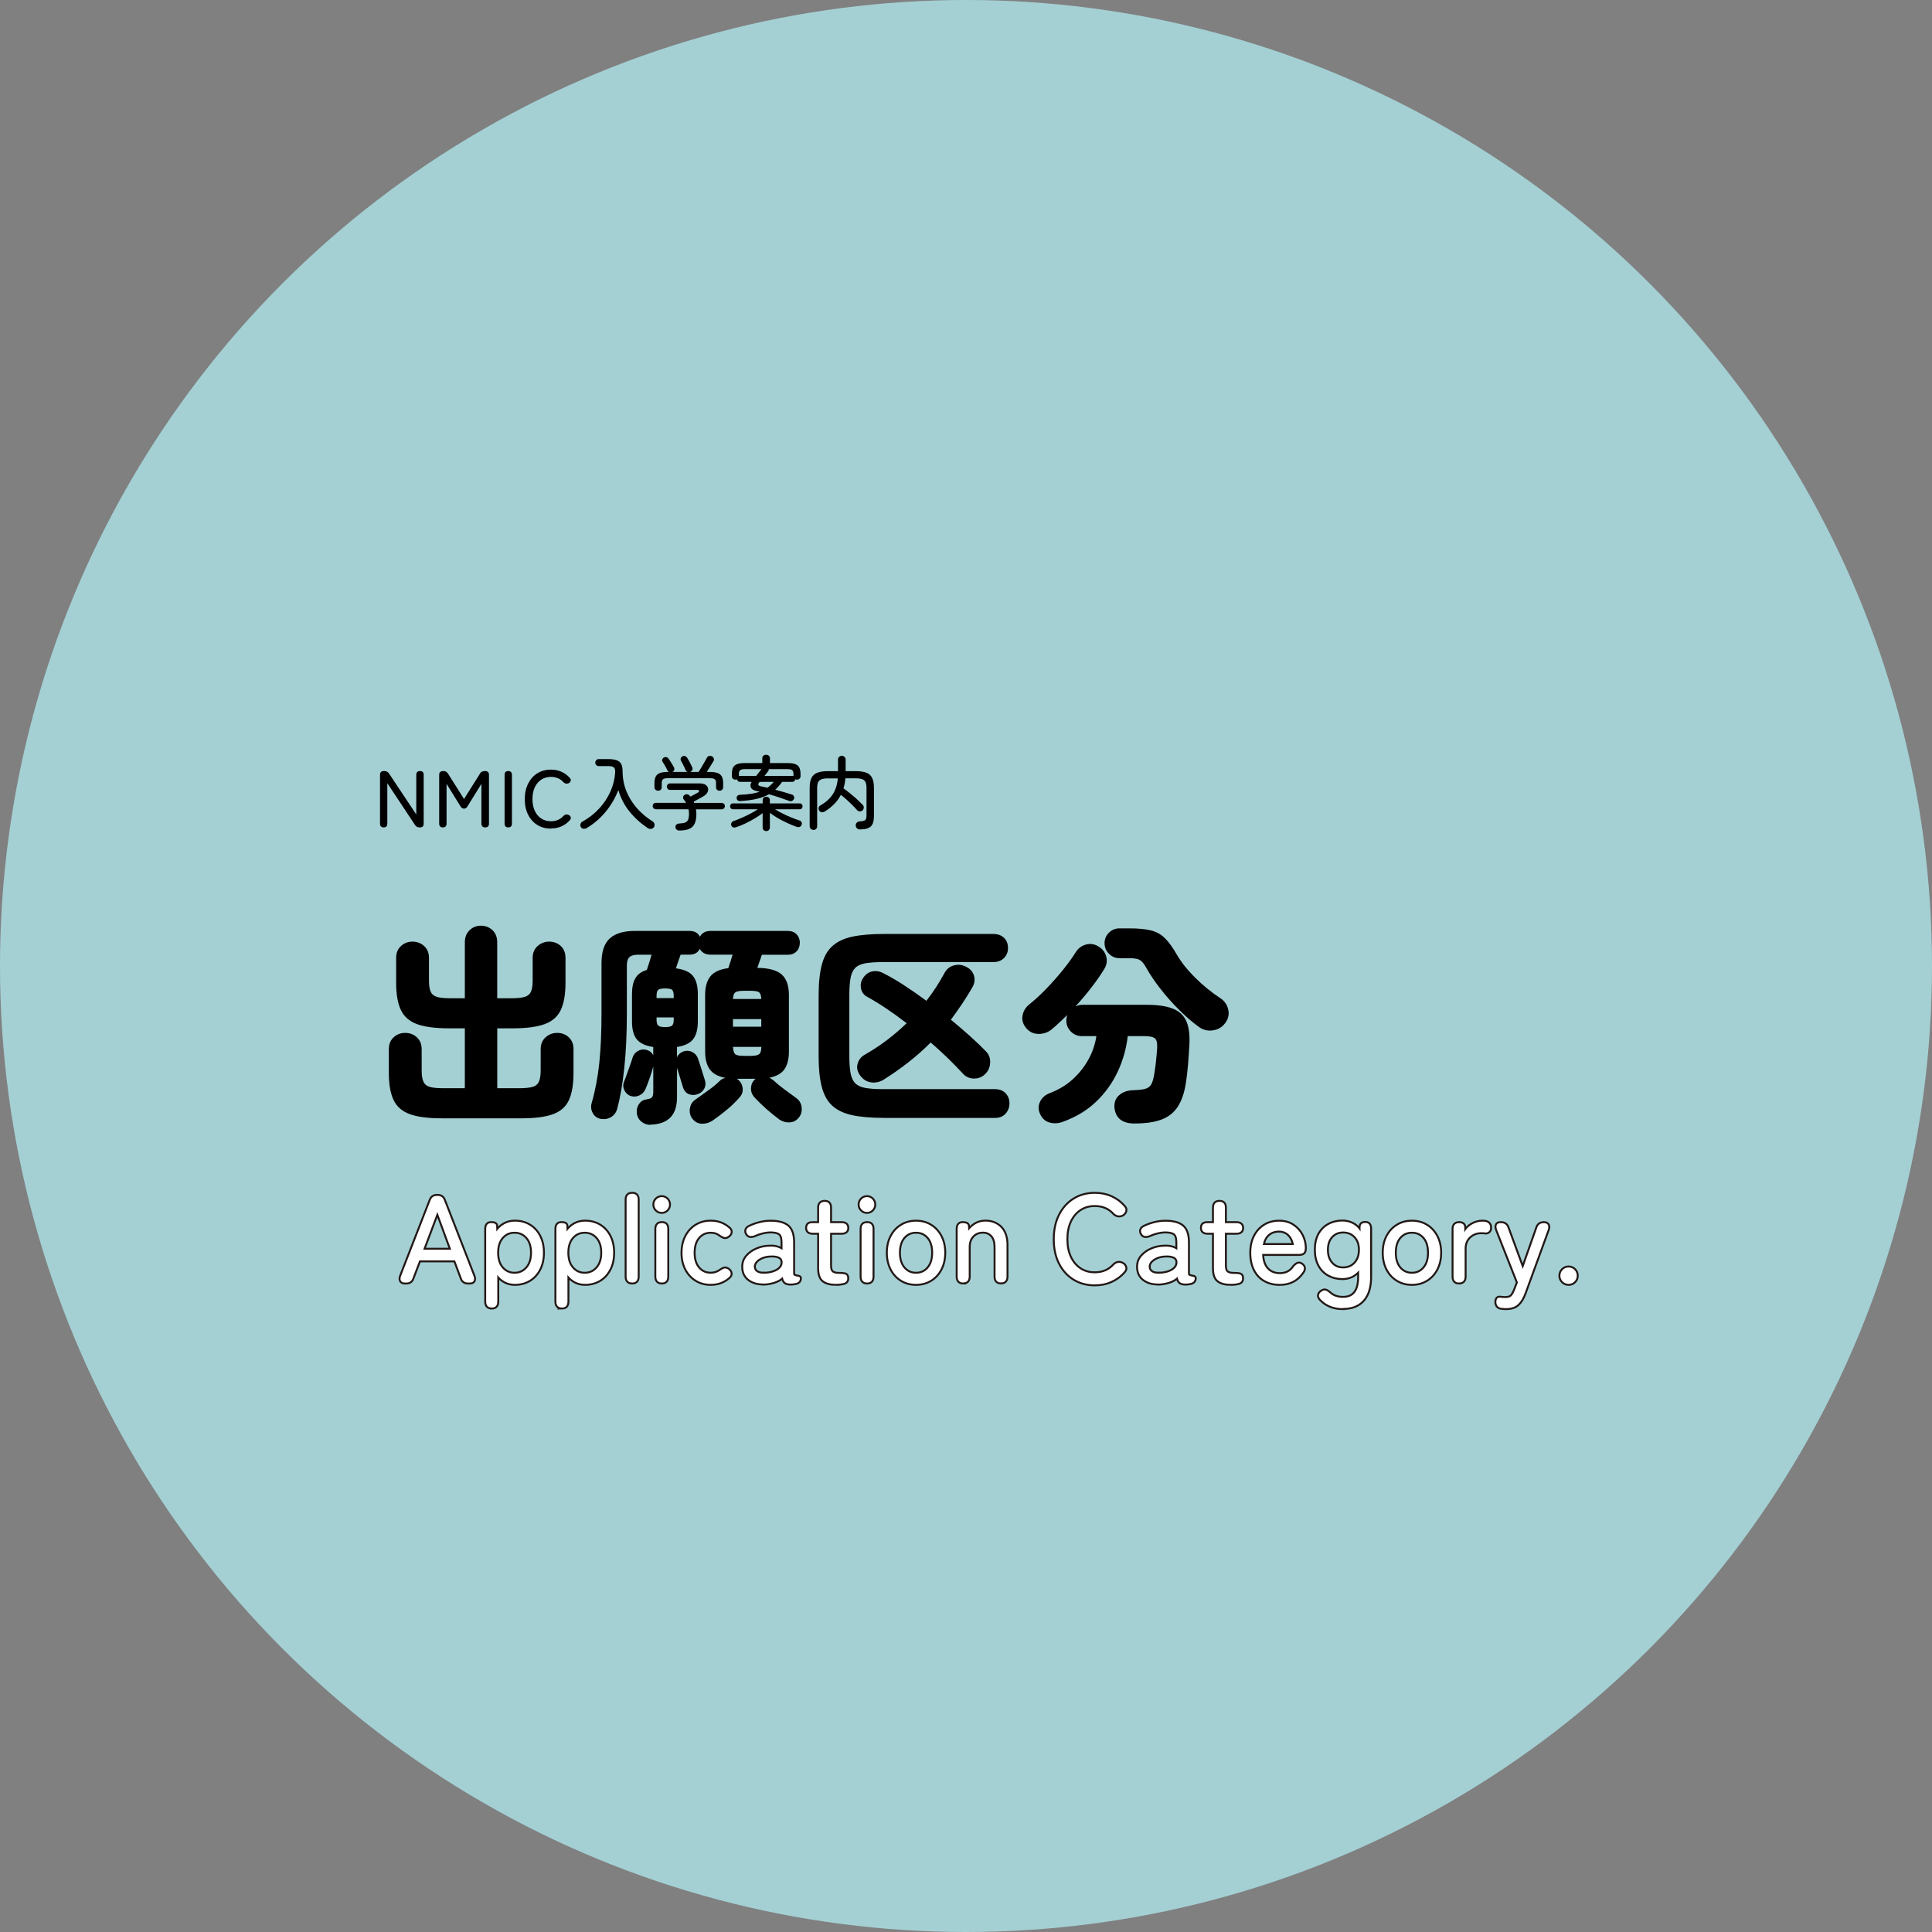 <?xml version="1.0" encoding="UTF-8"?>
<svg id="_レイヤー_2" data-name="レイヤー 2" xmlns="http://www.w3.org/2000/svg" viewBox="0 0 500 500">
  <rect x="0" y="0" width="500" height="500" fill="#808080" stroke="none"/>
  <defs>
    <style>
      .cls-1, .cls-2, .cls-3 {
        stroke-width: 0px;
      }

      .cls-4 {
        fill: none;
        stroke: #231815;
      }

      .cls-2 {
        fill: #a4d0d4;
      }

      .cls-3 {
        fill: #fff;
      }
    </style>
  </defs>
  <g id="char">
    <circle class="cls-2" cx="250" cy="250" r="250"/>
    <g>
      <g>
        <path class="cls-1" d="M114.3,289.42c-3.52,0-6.27-.36-8.25-1.08-1.98-.72-3.38-1.94-4.2-3.67-.81-1.72-1.22-4.06-1.22-7.03v-6.11c0-1.3.42-2.32,1.25-3.08.83-.76,1.82-1.14,2.97-1.14s2.2.38,3.03,1.14c.83.76,1.25,1.79,1.25,3.08v5.5c0,1.3.16,2.28.47,2.94s.87,1.11,1.67,1.33c.8.22,1.93.33,3.42.33h5.61v-15.5h-4.11c-3.52,0-6.27-.36-8.25-1.08-1.98-.72-3.38-1.94-4.2-3.67-.81-1.72-1.22-4.06-1.22-7.03v-6.44c0-1.3.42-2.32,1.25-3.08.83-.76,1.82-1.14,2.97-1.14s2.2.38,3.03,1.14c.83.76,1.25,1.79,1.25,3.08v5.83c0,1.33.16,2.33.47,2.97.31.65.87,1.08,1.67,1.31.8.22,1.93.33,3.42.33h3.72v-14.5c0-1.3.41-2.33,1.22-3.11.81-.78,1.8-1.17,2.94-1.17s2.19.39,3,1.17c.81.78,1.22,1.82,1.22,3.11v14.5h3.61c1.48,0,2.62-.11,3.42-.33.8-.22,1.35-.66,1.67-1.31.31-.65.47-1.64.47-2.97v-5.83c0-1.3.43-2.32,1.28-3.08.85-.76,1.85-1.14,3-1.14s2.19.38,3,1.14c.81.76,1.22,1.79,1.22,3.08v6.44c0,2.96-.41,5.31-1.22,7.03-.81,1.72-2.21,2.94-4.19,3.67-1.98.72-4.73,1.08-8.25,1.08h-4v15.5h5.67c1.48,0,2.62-.11,3.42-.33.8-.22,1.35-.67,1.67-1.33.31-.67.47-1.65.47-2.94v-5.5c0-1.3.42-2.32,1.28-3.08.85-.76,1.85-1.14,3-1.14s2.18.38,3,1.14c.81.76,1.22,1.79,1.22,3.08v6.11c0,2.96-.39,5.31-1.17,7.03-.78,1.72-2.15,2.94-4.11,3.67-1.96.72-4.7,1.08-8.22,1.08h-20.61Z"/>
        <path class="cls-1" d="M168.42,291.09c-.93.04-1.74-.24-2.45-.83s-1.09-1.35-1.17-2.28c-.08-.85.12-1.61.58-2.28.46-.67,1.08-1.06,1.86-1.17.78-.11,1.28-.3,1.5-.56.22-.26.33-.74.33-1.44v-6.5c-.26.93-.58,1.95-.97,3.08-.39,1.13-.75,2.07-1.08,2.81-.33.74-.88,1.28-1.64,1.61-.76.33-1.53.35-2.31.06-.7-.3-1.21-.81-1.53-1.53-.32-.72-.33-1.43-.03-2.14.22-.52.46-1.16.72-1.92.26-.76.53-1.52.81-2.28.28-.76.49-1.4.64-1.92.22-.78.68-1.37,1.36-1.78.68-.41,1.42-.52,2.19-.33.89.22,1.5.7,1.83,1.44v-2.17c-2-.3-3.42-.95-4.25-1.97-.83-1.02-1.25-2.55-1.25-4.58v-7.17c0-1.74.3-3.11.89-4.11.59-1,1.57-1.7,2.95-2.11.18-.56.4-1.21.64-1.97.24-.76.43-1.42.58-1.97h-3.5c-1,0-1.73.2-2.19.61-.46.41-.7,1.11-.7,2.11v12.44c0,5.3-.22,10.03-.67,14.2-.44,4.17-1.06,7.68-1.83,10.53-.26.93-.78,1.63-1.55,2.11-.78.48-1.67.65-2.67.5-.96-.19-1.67-.69-2.11-1.53-.45-.83-.54-1.69-.28-2.58.92-3.18,1.58-6.63,1.97-10.33.39-3.7.58-8,.58-12.89v-13c0-2.96.71-5.09,2.14-6.39,1.43-1.3,3.6-1.94,6.53-1.94h14.11c1.3,0,2.19.5,2.67,1.5.56-1,1.48-1.5,2.78-1.5h19.94c1,0,1.78.3,2.33.89.55.59.83,1.32.83,2.17s-.28,1.63-.83,2.22c-.56.59-1.33.89-2.33.89h-6.67c-.15.48-.33,1.03-.56,1.64s-.43,1.19-.61,1.75c2.96.04,5.06.61,6.31,1.72,1.24,1.11,1.86,2.89,1.86,5.33v14.61c0,1.93-.38,3.44-1.14,4.56-.76,1.11-2.07,1.85-3.92,2.22.33.15.68.37,1.06.67.74.7,1.65,1.45,2.72,2.25,1.07.8,2.15,1.58,3.22,2.36.74.52,1.18,1.27,1.33,2.25.15.98-.04,1.84-.55,2.58-.67.92-1.52,1.41-2.56,1.44-1.04.04-1.98-.26-2.83-.89-1.08-.82-2.14-1.69-3.19-2.61s-2.1-1.94-3.14-3.06c-.59-.7-.86-1.5-.81-2.39s.4-1.63,1.03-2.22c.04-.04.06-.06.08-.06.02,0,.05-.02.08-.05h-4.89c.07.04.16.08.25.14.09.06.18.12.25.19.63.59.98,1.32,1.05,2.19.07.87-.2,1.64-.83,2.31-1,1.15-2.09,2.21-3.28,3.19-1.19.98-2.39,1.9-3.61,2.75-.85.59-1.8.88-2.83.86-1.04-.02-1.89-.49-2.56-1.42-.52-.74-.7-1.58-.56-2.53.15-.94.57-1.68,1.28-2.19,1.07-.78,2.21-1.59,3.42-2.45,1.2-.85,2.21-1.68,3.03-2.5.41-.41.91-.67,1.5-.78-1.89-.33-3.24-1.06-4.06-2.17-.81-1.11-1.22-2.67-1.22-4.67v-14.61c0-2.11.46-3.73,1.39-4.86.92-1.13,2.46-1.82,4.61-2.08.18-.52.38-1.11.58-1.78.2-.67.38-1.24.53-1.72h-5.72c-1.3,0-2.22-.5-2.78-1.5-.48,1-1.37,1.5-2.67,1.5h-2.28c-.19.52-.39,1.09-.61,1.72-.22.63-.43,1.24-.61,1.83,2.07.26,3.54.91,4.39,1.94s1.28,2.59,1.28,4.67v7.17c0,2-.41,3.52-1.22,4.56-.82,1.04-2.21,1.7-4.17,2v2.67c.33-.74.93-1.26,1.78-1.56.78-.22,1.52-.15,2.22.22.7.37,1.19.94,1.45,1.72.15.41.32.94.53,1.61.2.67.42,1.33.64,2,.22.67.39,1.2.5,1.61.33.89.33,1.69,0,2.39-.33.7-.87,1.2-1.61,1.5-.81.33-1.6.36-2.36.08-.76-.28-1.29-.86-1.58-1.75-.19-.59-.44-1.41-.75-2.44-.32-1.04-.58-1.93-.81-2.67v7.56c0,2.37-.57,4.14-1.72,5.31-1.15,1.17-2.85,1.79-5.11,1.86ZM169.92,258.31h4.44v-.56c0-.85-.16-1.39-.47-1.61-.32-.22-.9-.33-1.75-.33s-1.44.11-1.75.33c-.32.22-.47.76-.47,1.61v.56ZM172.14,265.81c.85,0,1.43-.12,1.75-.36.31-.24.47-.77.47-1.58v-.56h-4.44v.56c0,.82.16,1.34.47,1.58.31.24.9.36,1.75.36ZM189.69,258.53h7.33c-.04-.89-.23-1.46-.58-1.72-.35-.26-1.07-.39-2.14-.39h-1.83c-1.04,0-1.75.13-2.14.39-.39.26-.6.83-.64,1.72ZM189.69,265.7h7.33v-1.95h-7.33v1.95ZM192.47,273.26h1.83c1.07,0,1.79-.15,2.17-.44.37-.3.56-.92.56-1.89h-7.33c.04.96.23,1.59.58,1.89.35.3,1.08.44,2.19.44Z"/>
        <path class="cls-1" d="M228.75,289.31c-3.26,0-5.97-.23-8.14-.69-2.17-.46-3.89-1.27-5.17-2.42-1.28-1.15-2.2-2.77-2.75-4.86-.56-2.09-.83-4.75-.83-7.97v-15.72c0-3.26.28-5.93.83-8,.55-2.07,1.47-3.69,2.75-4.83,1.28-1.15,3-1.95,5.17-2.42,2.17-.46,4.88-.69,8.14-.69h28.28c1.18,0,2.12.33,2.81,1,.69.67,1.03,1.54,1.03,2.61s-.34,1.91-1.03,2.61c-.69.7-1.62,1.06-2.81,1.06h-28.56c-1.85,0-3.35.1-4.5.31-1.15.2-2.02.59-2.61,1.17s-1,1.43-1.22,2.55c-.22,1.13-.33,2.62-.33,4.47v15.83c0,1.85.11,3.34.33,4.47s.63,1.99,1.22,2.58c.59.59,1.46.99,2.61,1.19,1.15.2,2.65.31,4.5.31h29c1.19,0,2.11.35,2.78,1.06.67.7,1,1.58,1,2.61s-.33,1.92-1,2.67c-.67.74-1.59,1.11-2.78,1.11h-28.72ZM228.69,279.42c-1.04.63-2.13.86-3.28.69-1.15-.17-2.09-.77-2.83-1.81-.7-.96-.92-1.95-.64-2.97s.86-1.79,1.75-2.31c2.07-1.18,4.02-2.46,5.83-3.83,1.81-1.37,3.52-2.83,5.11-4.39-1.78-1.37-3.54-2.64-5.28-3.81-1.74-1.17-3.39-2.17-4.94-3.03-.85-.44-1.38-1.16-1.58-2.14-.2-.98-.03-1.88.53-2.69.59-.93,1.37-1.5,2.33-1.72.96-.22,1.93-.07,2.89.44,1.63.82,3.4,1.84,5.31,3.08,1.91,1.24,3.86,2.6,5.86,4.08,1.78-2.3,3.33-4.68,4.67-7.17.52-1,1.3-1.66,2.36-1.97s2.08-.23,3.08.25c1.15.52,1.88,1.31,2.2,2.36.31,1.06.16,2.1-.47,3.14-.85,1.48-1.74,2.91-2.67,4.28-.93,1.37-1.87,2.7-2.83,4,1.67,1.37,3.28,2.75,4.83,4.14,1.55,1.39,2.96,2.73,4.22,4.03.81.81,1.18,1.82,1.11,3.03-.07,1.2-.54,2.19-1.39,2.97-.81.74-1.78,1.09-2.89,1.06s-2.04-.46-2.78-1.28c-1.15-1.26-2.43-2.57-3.83-3.94-1.41-1.37-2.91-2.74-4.5-4.11-1.81,1.82-3.72,3.51-5.72,5.08s-4.15,3.08-6.44,4.53Z"/>
        <path class="cls-1" d="M293.75,290.76c-3.26.04-5.04-1.33-5.33-4.11-.11-1.33.29-2.41,1.22-3.22.92-.81,2.11-1.24,3.56-1.28,1.33-.04,2.36-.15,3.08-.33.72-.18,1.25-.54,1.58-1.06.33-.52.59-1.3.78-2.33.18-1,.34-2.07.47-3.22.13-1.15.25-2.46.36-3.95.07-1.26-.11-2.09-.55-2.5-.45-.41-1.37-.61-2.78-.61h-4.28c-.37,3.22-1.24,6.3-2.61,9.22-1.37,2.93-3.24,5.52-5.61,7.78s-5.28,4-8.72,5.22c-1.15.41-2.28.44-3.39.11-1.11-.33-1.93-1.13-2.45-2.39-.41-1.04-.37-2.05.11-3.03.48-.98,1.3-1.69,2.44-2.14,2.33-.89,4.34-2.1,6.03-3.64,1.68-1.54,3.04-3.27,4.08-5.19,1.04-1.93,1.7-3.91,2-5.94h-3.72c-1.15,0-2.11-.4-2.89-1.19s-1.17-1.75-1.17-2.86c0-.48.09-.96.28-1.44-.74.7-1.45,1.38-2.14,2.03-.69.65-1.34,1.23-1.97,1.75-1,.78-2.14,1.16-3.42,1.14-1.28-.02-2.34-.55-3.19-1.58-.78-.96-1.08-2.01-.89-3.14.18-1.13.74-2.08,1.67-2.86,1.48-1.18,2.98-2.56,4.5-4.14,1.52-1.57,2.95-3.19,4.3-4.86s2.47-3.22,3.36-4.67c.63-.96,1.5-1.59,2.61-1.89,1.11-.3,2.19-.13,3.22.5,1.04.63,1.7,1.5,2,2.61.3,1.11.13,2.19-.5,3.22-.93,1.52-2.05,3.13-3.36,4.83-1.31,1.7-2.68,3.31-4.08,4.83.26-.11.53-.2.81-.28.28-.07.56-.11.86-.11h16.67c2.85,0,5.11.32,6.78.97,1.67.65,2.84,1.72,3.53,3.22.68,1.5.95,3.57.81,6.19-.11,1.93-.23,3.67-.36,5.22-.13,1.56-.31,3.07-.53,4.56-.41,2.63-1.12,4.71-2.14,6.25-1.02,1.54-2.43,2.64-4.22,3.3-1.8.67-4.07,1-6.81,1ZM310.42,265.87c-1.67-1.18-3.39-2.66-5.17-4.42s-3.42-3.6-4.92-5.53c-1.5-1.92-2.71-3.72-3.64-5.39-.59-1.07-1.16-1.77-1.69-2.08-.54-.31-1.45-.47-2.75-.47h-2.5c-1.08,0-1.99-.38-2.75-1.14-.76-.76-1.14-1.68-1.14-2.75s.38-1.98,1.14-2.72c.76-.74,1.67-1.11,2.75-1.11h2.5c2.33,0,4.2.18,5.61.53,1.41.35,2.6,1.01,3.58,1.97.98.96,2.01,2.37,3.08,4.22,1.18,2.04,2.79,4.07,4.83,6.08,2.04,2.02,4.19,3.77,6.45,5.25,1.07.7,1.76,1.67,2.05,2.89.3,1.22.07,2.37-.67,3.44-.78,1.11-1.83,1.78-3.17,2-1.33.22-2.54-.04-3.61-.78Z"/>
      </g>
      <g>
        <path class="cls-1" d="M99.29,214.13c-.62,0-.94-.33-.94-1v-12.58c0-.67.31-1,.94-1h.21c.5,0,.9.22,1.19.65l7.04,10.58v-10.23c0-.67.33-1,.98-1s.94.33.94,1v12.58c0,.67-.31,1-.92,1h-.15c-.54,0-.94-.21-1.19-.65l-7.15-10.79v10.44c0,.67-.32,1-.96,1Z"/>
        <path class="cls-1" d="M114.62,214.13c-.64,0-.96-.33-.96-1v-12.58c0-.38.09-.64.28-.78s.47-.22.84-.22c.51,0,.9.22,1.17.67l4.14,6.56,4.11-6.54c.15-.28.34-.46.55-.55.22-.09.48-.14.8-.14.67,0,1,.33,1,1v12.58c0,.67-.33,1-.98,1s-.98-.33-.98-1v-10.27l-3.56,5.75c-.24.44-.55.67-.94.67s-.69-.22-.96-.67l-3.56-5.75v10.27c0,.67-.32,1-.96,1Z"/>
        <path class="cls-1" d="M131.53,214.13c-.62,0-.94-.33-.94-1v-12.58c0-.67.31-1,.94-1s.96.33.96,1v12.58c0,.67-.32,1-.96,1Z"/>
        <path class="cls-1" d="M142.56,214.44c-1.32,0-2.49-.31-3.5-.94s-1.81-1.51-2.38-2.65c-.58-1.14-.87-2.48-.87-4.02s.29-2.89.87-4.03c.58-1.15,1.37-2.04,2.38-2.67s2.18-.95,3.5-.95c1.01,0,1.94.19,2.77.56.83.38,1.55.91,2.15,1.6.22.24.29.48.22.72-.08.24-.23.44-.45.59l-.08.04c-.15.1-.36.13-.61.11-.26-.02-.5-.14-.72-.34-.82-.93-1.91-1.4-3.27-1.4-.94,0-1.77.24-2.49.71-.72.47-1.27,1.14-1.68,1.99-.4.85-.6,1.87-.6,3.05s.2,2.18.6,3.03c.4.85.96,1.52,1.68,1.99.71.47,1.54.71,2.49.71,1.33,0,2.42-.46,3.27-1.4.22-.21.45-.33.68-.35.23-.03.45.01.66.12l.04.02c.24.12.4.31.48.56.08.25.02.49-.19.73-.6.7-1.32,1.23-2.16,1.62s-1.77.57-2.78.57Z"/>
        <path class="cls-1" d="M151.82,214.32c-.26.14-.54.19-.83.16-.29-.03-.51-.18-.67-.45-.14-.24-.17-.49-.08-.77.08-.28.24-.49.48-.62,1.68-.93,3.13-2.07,4.36-3.41,1.23-1.34,2.2-2.81,2.91-4.41.71-1.6,1.11-3.24,1.21-4.92.04-.57-.06-.98-.29-1.24-.24-.26-.72-.39-1.44-.39h-2.52c-.25,0-.46-.09-.63-.26-.17-.17-.26-.39-.26-.64s.09-.47.26-.65c.17-.18.38-.27.63-.27h2.52c1.32,0,2.26.23,2.82.68.56.45.84,1.28.84,2.49,0,1.79.32,3.49.96,5.09.64,1.6,1.54,3.07,2.71,4.41,1.17,1.33,2.54,2.49,4.12,3.48.25.15.4.38.46.68.06.3,0,.57-.17.82-.18.25-.42.39-.73.42-.31.03-.59-.04-.85-.21-1.85-1.25-3.42-2.68-4.73-4.3-1.31-1.62-2.26-3.47-2.88-5.55-.79,2.07-1.89,3.95-3.3,5.65s-3.04,3.1-4.91,4.21Z"/>
        <path class="cls-1" d="M175.81,214.94c-.31,0-.54-.08-.72-.25-.17-.17-.28-.38-.3-.65-.01-.26.08-.48.28-.65.2-.17.46-.26.78-.27.64-.03,1.14-.11,1.49-.25.35-.14.6-.39.75-.76.15-.37.22-.89.22-1.57,0-.39-.04-.76-.12-1.1h-8.44c-.25,0-.45-.08-.6-.25-.15-.17-.23-.36-.23-.58,0-.24.07-.43.22-.59.15-.16.33-.24.55-.24h7.88c-.1-.15-.2-.3-.29-.44s-.2-.28-.31-.42c-.15-.18-.21-.39-.18-.61.03-.23.14-.41.32-.55.18-.15.4-.22.65-.21s.44.09.58.23c.07.06.13.11.18.18s.1.13.16.2c.31-.15.64-.33,1.01-.53s.66-.37.89-.49c.26-.14.38-.29.35-.46s-.2-.25-.52-.25h-7.02c-.24,0-.43-.08-.58-.25s-.23-.36-.23-.58c0-.24.08-.44.23-.6s.35-.25.58-.25h7.75c.61,0,1.09.12,1.44.35.35.24.57.53.66.9.09.36.03.73-.17,1.1-.2.38-.55.71-1.05,1-.45.25-.86.48-1.25.7-.39.22-.81.44-1.25.68l.12.31h7.06c.28,0,.5.08.66.24.16.16.24.36.24.59,0,.22-.08.42-.23.58-.15.17-.35.25-.6.25h-6.65c.03.2.05.39.07.59.02.2.03.4.03.59,0,1.07-.15,1.92-.45,2.55s-.77,1.08-1.42,1.35c-.65.27-1.49.41-2.53.41ZM170.31,204.63c-.26,0-.49-.08-.67-.25-.18-.17-.27-.39-.27-.67v-1.12c0-1,.26-1.72.77-2.16.51-.44,1.4-.66,2.65-.66h.29c-.17-.11-.28-.24-.35-.4-.07-.17-.18-.39-.34-.68-.16-.28-.32-.57-.49-.85s-.31-.5-.42-.66c-.12-.19-.16-.4-.09-.62s.19-.39.39-.5c.22-.12.45-.16.69-.1.24.06.42.19.56.4.14.18.29.41.47.69.17.28.34.55.51.82.17.27.3.5.4.7.11.22.14.44.08.67-.05.22-.2.4-.44.54h3.92c-.26-.08-.44-.25-.54-.5-.07-.18-.18-.43-.34-.75s-.32-.64-.47-.95-.28-.54-.38-.7c-.11-.19-.13-.41-.06-.64.07-.23.21-.39.42-.49.22-.11.45-.14.68-.07.23.06.41.21.55.43.12.18.27.42.44.73.17.31.33.61.48.92.15.31.28.56.38.77.11.22.13.45.06.68-.07.23-.24.41-.5.53-.01.01-.03.02-.05.02s-.04,0-.05.02h2.21c.19-.31.43-.69.71-1.16s.55-.93.81-1.39c.26-.46.46-.82.6-1.08.14-.28.34-.44.59-.5s.5-.03.72.08c.24.11.4.29.49.53.09.24.07.48-.07.72-.22.38-.5.82-.82,1.34-.33.52-.63,1-.91,1.45h.81c1.24,0,2.11.22,2.64.66.52.44.78,1.16.78,2.16v1.12c0,.28-.09.5-.26.67-.17.17-.39.25-.66.25s-.48-.08-.66-.23c-.17-.15-.26-.37-.26-.65v-1.12c0-.46-.11-.78-.34-.96-.23-.18-.65-.27-1.26-.27h-10.85c-.61,0-1.03.09-1.26.27-.23.18-.34.5-.34.96v1.12c0,.28-.09.49-.27.65-.18.15-.4.23-.65.23Z"/>
        <path class="cls-1" d="M198.31,215.09c-.26,0-.49-.09-.67-.26s-.27-.4-.27-.68v-3.71c-.61.46-1.3.92-2.06,1.38-.76.46-1.55.88-2.37,1.27s-1.61.71-2.38.98c-.28.1-.53.12-.76.07s-.4-.2-.51-.45c-.12-.24-.13-.47,0-.71.12-.24.29-.4.53-.48.67-.24,1.38-.52,2.12-.84.75-.33,1.49-.68,2.22-1.06.73-.38,1.38-.77,1.97-1.16h-6.46c-.22,0-.4-.08-.53-.24-.13-.16-.2-.34-.2-.53s.07-.37.2-.52c.13-.15.31-.23.53-.23h7.71v-.81c0-.28.09-.5.27-.67.18-.17.4-.25.67-.25.25,0,.46.08.65.25.18.17.27.39.27.67v.81h7.75c.22,0,.4.08.52.23.12.15.19.33.19.52s-.06.37-.19.53c-.12.16-.3.24-.52.24h-6.42c.6.38,1.25.74,1.97,1.1.71.36,1.45.7,2.21,1.01s1.47.57,2.14.78c.24.07.42.21.54.44.12.22.13.46.02.71-.11.28-.29.46-.53.53-.24.08-.5.07-.78-.03-.76-.28-1.56-.61-2.4-.99-.83-.38-1.64-.8-2.42-1.25-.78-.45-1.47-.91-2.08-1.37v3.77c0,.28-.09.5-.27.68s-.4.26-.65.26ZM191.64,207.32c-.58.04-.92-.2-1-.73-.03-.24.04-.44.2-.62.16-.17.38-.27.66-.28,1.1-.04,2.06-.13,2.88-.26s1.57-.31,2.22-.53c-.14-.03-.28-.06-.42-.1s-.28-.08-.42-.1c-.76-.17-1.24-.46-1.43-.9s-.13-.92.18-1.46h-3.04c-.19,0-.36-.06-.49-.19s-.21-.28-.24-.46c-.11.06-.26.08-.44.08-.25,0-.46-.08-.64-.24-.17-.16-.26-.38-.26-.66v-.62c0-.99.24-1.69.72-2.12.48-.43,1.31-.65,2.49-.65h4.67v-1.21c0-.29.1-.52.29-.69.19-.17.43-.25.71-.25s.51.08.7.25c.19.17.28.4.28.69v1.21h4.69c1.19,0,2.03.22,2.51.65.48.43.72,1.14.72,2.12v.62c0,.28-.09.5-.27.66-.18.16-.4.24-.65.24-.18,0-.33-.03-.46-.08-.01.18-.09.33-.22.46-.13.12-.3.19-.51.19h-2.65c-.56.79-1.15,1.47-1.79,2.04.71.18,1.42.38,2.14.59.71.22,1.43.43,2.16.66.24.07.41.21.52.43.11.21.12.45.02.7s-.27.42-.51.52c-.24.1-.48.1-.72,0-.82-.31-1.67-.6-2.55-.9-.88-.29-1.77-.57-2.68-.83-.9.51-1.95.91-3.15,1.19-1.2.28-2.6.47-4.23.58ZM191.22,200.84s.08-.04.12-.04h4.35c.24-.31.48-.61.72-.91s.46-.58.66-.84h-4.27c-.6,0-1.01.09-1.24.27-.23.18-.34.49-.34.94v.58ZM198.62,203.86c.6-.43,1.14-.94,1.62-1.52l-3.67.02c-.25.31-.36.55-.32.73s.25.31.66.4c.28.06.56.11.84.18s.57.13.87.2ZM205.35,200.84v-.58c0-.44-.11-.76-.33-.94s-.64-.27-1.25-.27h-4.83c.03.21-.02.4-.15.56-.29.38-.6.77-.94,1.19h7.23c.06,0,.1,0,.15.01.04,0,.08.02.12.03Z"/>
        <path class="cls-1" d="M210.52,214.78c-.26,0-.49-.09-.69-.27-.2-.18-.29-.42-.29-.71v-9.83c0-1.11.15-1.99.46-2.62.3-.64.81-1.09,1.51-1.37.7-.27,1.64-.41,2.8-.41h2.56v-2.96c0-.31.1-.55.29-.73.2-.18.42-.27.69-.27.28,0,.51.09.71.27.19.18.29.42.29.73v2.96h2.58c1.17,0,2.1.14,2.79.41.7.27,1.2.73,1.5,1.37.31.64.46,1.51.46,2.62v7.21c0,1.28-.27,2.18-.81,2.7-.54.52-1.49.78-2.83.78-.28,0-.52-.09-.74-.28-.22-.19-.33-.44-.34-.76-.01-.28.08-.52.28-.72.2-.2.43-.31.7-.32.5-.03.88-.08,1.15-.17.26-.08.44-.24.53-.46.09-.22.13-.55.13-.98v-7c0-.68-.09-1.2-.26-1.56-.17-.36-.46-.62-.87-.76s-.96-.22-1.69-.22h-2.65c-.03.47-.08.92-.17,1.35s-.19.85-.31,1.25c.38.26.79.58,1.25.94s.92.74,1.4,1.15c.47.4.91.79,1.31,1.18.4.38.74.72,1.02,1.01.2.22.29.47.27.73s-.12.49-.33.69c-.19.18-.43.27-.71.26-.28,0-.51-.11-.69-.32-.35-.4-.76-.84-1.24-1.32s-.98-.95-1.49-1.41-1.01-.87-1.48-1.23c-.45.88-1.01,1.66-1.71,2.37-.69.7-1.49,1.34-2.39,1.91-.24.15-.5.23-.78.22-.29,0-.52-.14-.7-.39-.17-.24-.22-.49-.17-.76.05-.27.21-.48.46-.61,1.36-.78,2.42-1.73,3.17-2.85s1.19-2.51,1.33-4.15h-2.52c-.71,0-1.27.07-1.68.22-.41.15-.7.4-.88.76s-.26.88-.26,1.56v9.83c0,.29-.09.53-.28.71s-.42.27-.7.27Z"/>
      </g>
      <g>
        <g>
          <path class="cls-3" d="M104.77,331.92c-.47,0-.8-.14-.98-.43s-.19-.68-.02-1.17l7.69-19.74c.28-.73.81-1.09,1.6-1.09h.22c.79,0,1.32.36,1.6,1.09l7.69,19.74c.17.49.17.88,0,1.17s-.5.43-.99.43h-.48c-.81,0-1.35-.37-1.6-1.12l-1.73-4.61h-9.26l-1.76,4.61c-.26.75-.78,1.12-1.57,1.12h-.42ZM109.51,323.42h7.27l-3.59-9.74-3.68,9.74Z"/>
          <path class="cls-3" d="M127.26,338.39c-.96,0-1.44-.51-1.44-1.54v-18.81c0-1,.43-1.51,1.28-1.51s1.29.22,1.31.67l.06,1.51c.55-.81,1.24-1.44,2.05-1.89.81-.45,1.72-.67,2.72-.67,1.41,0,2.66.33,3.75.98,1.09.65,1.95,1.58,2.58,2.79.63,1.21.95,2.63.95,4.28s-.32,3.08-.95,4.29-1.49,2.15-2.58,2.8c-1.09.65-2.34.98-3.75.98-.96,0-1.83-.21-2.59-.62-.77-.42-1.42-.99-1.95-1.71v6.92c0,1.03-.48,1.54-1.44,1.54ZM133.16,329.64c1.3,0,2.38-.49,3.24-1.46.85-.97,1.28-2.3,1.28-3.99s-.43-3.01-1.28-3.97c-.85-.96-1.93-1.44-3.24-1.44s-2.38.48-3.22,1.44c-.84.96-1.27,2.29-1.27,3.97s.42,3.02,1.27,3.99c.84.97,1.92,1.46,3.22,1.46Z"/>
          <path class="cls-3" d="M145.43,338.39c-.96,0-1.44-.51-1.44-1.54v-18.81c0-1,.43-1.51,1.28-1.51s1.29.22,1.31.67l.06,1.51c.56-.81,1.24-1.44,2.05-1.89.81-.45,1.72-.67,2.72-.67,1.41,0,2.66.33,3.75.98s1.95,1.58,2.58,2.79c.63,1.21.95,2.63.95,4.28s-.31,3.08-.95,4.29c-.63,1.22-1.49,2.15-2.58,2.8s-2.34.98-3.75.98c-.96,0-1.83-.21-2.6-.62-.77-.42-1.42-.99-1.95-1.71v6.92c0,1.03-.48,1.54-1.44,1.54ZM151.33,329.64c1.3,0,2.38-.49,3.24-1.46.85-.97,1.28-2.3,1.28-3.99s-.43-3.01-1.28-3.97c-.86-.96-1.93-1.44-3.24-1.44s-2.38.48-3.22,1.44c-.84.96-1.27,2.29-1.27,3.97s.42,3.02,1.27,3.99c.84.97,1.92,1.46,3.22,1.46Z"/>
          <path class="cls-3" d="M163.6,331.92c-.96,0-1.44-.51-1.44-1.54v-19.93c0-1,.48-1.51,1.44-1.51s1.44.5,1.44,1.51v19.93c0,1.03-.48,1.54-1.44,1.54Z"/>
          <path class="cls-3" d="M171.26,313.65c-.54,0-.99-.19-1.36-.56-.37-.37-.56-.83-.56-1.36s.19-.99.56-1.36c.37-.37.83-.56,1.36-.56s.96.19,1.33.56c.37.37.56.83.56,1.36s-.19.99-.56,1.36c-.37.37-.82.56-1.33.56ZM171.29,331.92c-.96,0-1.44-.51-1.44-1.54v-12.34c0-1,.48-1.51,1.44-1.51s1.41.5,1.41,1.51v12.34c0,1.03-.47,1.54-1.41,1.54Z"/>
          <path class="cls-3" d="M183.94,332.27c-1.41,0-2.67-.34-3.76-1.01-1.1-.67-1.97-1.61-2.6-2.82-.63-1.21-.95-2.61-.95-4.21s.31-3.01.95-4.23c.63-1.22,1.49-2.16,2.6-2.84,1.1-.67,2.35-1.01,3.76-1.01,1.79,0,3.33.56,4.61,1.67.41.3.59.64.56,1.03-.03.38-.23.71-.59.96-.36.28-.68.4-.96.35-.28-.04-.63-.2-1.06-.48-.73-.6-1.58-.9-2.56-.9-1.3,0-2.37.48-3.19,1.44-.82.96-1.23,2.3-1.23,4s.41,3.01,1.23,3.97,1.88,1.44,3.19,1.44c.96,0,1.8-.28,2.53-.83.38-.28.73-.45,1.03-.51.3-.06.63.03.99.29.36.28.57.6.61.96.04.36-.13.71-.51,1.03-1.3,1.13-2.85,1.7-4.65,1.7Z"/>
          <path class="cls-3" d="M197.72,332.17c-1.56.04-2.85-.31-3.86-1.07-1.02-.76-1.52-1.85-1.52-3.28,0-1.05.34-1.95,1.01-2.72.67-.77,1.54-1.37,2.6-1.81,1.06-.44,2.15-.66,3.29-.66.66-.04,1.27.02,1.83.18.55.16,1.04.39,1.44.69v-1.92c0-1.2-.25-1.98-.75-2.34s-1.28-.54-2.32-.54c-.66,0-1.36.09-2.1.27s-1.43.42-2.07.72c-.45.17-.83.23-1.15.18-.32-.05-.59-.25-.8-.59-.21-.36-.26-.71-.14-1.04.12-.33.4-.59.85-.79.79-.38,1.66-.69,2.61-.93s1.89-.35,2.8-.35c1.96,0,3.43.39,4.39,1.17.96.78,1.44,2.2,1.44,4.25v7.72c0,.34.03.56.08.66.05.1.19.18.4.24.26.09.53.16.83.21.3.05.45.17.45.34,0,.71-.36,1.13-1.09,1.28-.47.11-.9.16-1.28.16-.68,0-1.17-.13-1.47-.38-.3-.26-.5-.72-.61-1.38-.58.58-1.3,1-2.18,1.28-.88.28-1.76.44-2.66.48ZM197.75,329.64c.9-.02,1.71-.15,2.45-.4.74-.25,1.32-.6,1.75-1.06.43-.46.62-1.01.58-1.65-.04-.6-.35-1.03-.91-1.28-.57-.26-1.29-.36-2.16-.32-.79.02-1.52.17-2.18.43-.66.27-1.19.61-1.59,1.04-.4.43-.59.91-.59,1.44.02.6.27,1.05.74,1.36.47.31,1.11.45,1.92.43Z"/>
          <path class="cls-3" d="M216.4,332.27c-1.45,0-2.55-.28-3.3-.85-.75-.57-1.12-1.65-1.12-3.25v-9.13h-1.6c-1,0-1.51-.42-1.51-1.25,0-.43.11-.74.34-.95.22-.2.61-.3,1.17-.3h1.6v-4c0-1,.48-1.51,1.44-1.51s1.41.5,1.41,1.51v4h2.95c1,0,1.51.42,1.51,1.25s-.5,1.25-1.51,1.25h-2.95v8.52c0,.83.19,1.39.56,1.68.37.29.93.43,1.68.43h.19c.58,0,1.06.05,1.44.14.38.1.58.43.58,1.01,0,.64-.29,1.04-.88,1.2s-1.25.24-2,.24Z"/>
          <path class="cls-3" d="M224.38,313.65c-.54,0-.99-.19-1.36-.56-.37-.37-.56-.83-.56-1.36s.19-.99.56-1.36c.37-.37.83-.56,1.36-.56s.96.19,1.33.56c.37.37.56.83.56,1.36s-.19.99-.56,1.36c-.37.37-.82.56-1.33.56ZM224.41,331.92c-.96,0-1.44-.51-1.44-1.54v-12.34c0-1,.48-1.51,1.44-1.51s1.41.5,1.41,1.51v12.34c0,1.03-.47,1.54-1.41,1.54Z"/>
          <path class="cls-3" d="M237.07,332.27c-1.41,0-2.67-.34-3.76-1.01-1.1-.67-1.97-1.62-2.6-2.83-.63-1.22-.95-2.63-.95-4.23s.31-3.01.95-4.21c.63-1.21,1.49-2.15,2.6-2.82,1.1-.67,2.35-1.01,3.76-1.01s2.67.34,3.76,1.01,1.96,1.61,2.6,2.82c.63,1.21.95,2.61.95,4.21s-.32,3.01-.95,4.23c-.63,1.22-1.5,2.16-2.6,2.83s-2.36,1.01-3.76,1.01ZM237.07,329.64c1.3,0,2.37-.49,3.19-1.46.82-.97,1.23-2.3,1.23-3.99s-.41-3.01-1.23-3.97c-.82-.96-1.89-1.44-3.19-1.44s-2.37.48-3.19,1.44c-.82.96-1.23,2.29-1.23,3.97s.41,3.02,1.23,3.99c.82.97,1.88,1.46,3.19,1.46Z"/>
          <path class="cls-3" d="M249.28,331.92c-.96,0-1.44-.51-1.44-1.54v-12.34c0-1,.44-1.51,1.31-1.51s1.36.26,1.38.77l.06,1.22c.45-.64,1.05-1.2,1.81-1.67.76-.47,1.63-.71,2.61-.71,1.62,0,2.94.52,3.96,1.55,1.01,1.04,1.52,2.54,1.52,4.5v8.17c0,1.03-.48,1.54-1.44,1.54s-1.41-.51-1.41-1.54v-7.56c0-1.35-.3-2.36-.9-3.03-.6-.67-1.38-1.01-2.34-1.01-1.09,0-1.98.36-2.66,1.07-.68.72-1.03,1.67-1.03,2.87v7.66c0,1.03-.48,1.54-1.44,1.54Z"/>
          <path class="cls-3" d="M283.34,332.4c-2.03,0-3.82-.48-5.38-1.44-1.56-.96-2.78-2.32-3.67-4.07-.89-1.75-1.33-3.81-1.33-6.18s.44-4.44,1.33-6.2c.89-1.76,2.11-3.13,3.67-4.1,1.56-.97,3.35-1.46,5.38-1.46,1.56,0,2.98.29,4.26.87s2.38,1.4,3.3,2.47c.34.36.45.73.34,1.11s-.35.68-.69.91l-.13.06c-.24.15-.55.21-.95.18-.4-.03-.76-.21-1.11-.53-1.26-1.43-2.94-2.15-5.03-2.15-1.45,0-2.73.36-3.83,1.09s-1.96,1.75-2.58,3.06c-.62,1.31-.93,2.88-.93,4.69s.31,3.35.93,4.66c.62,1.31,1.48,2.33,2.58,3.06,1.1.73,2.38,1.09,3.83,1.09,2.05,0,3.73-.71,5.03-2.15.34-.32.69-.5,1.04-.54s.69.02,1.01.19l.06.03c.36.19.61.48.74.87.13.38.03.76-.29,1.12-.92,1.07-2.02,1.9-3.32,2.48-1.29.59-2.72.88-4.28.88Z"/>
          <path class="cls-3" d="M299.9,332.17c-1.56.04-2.85-.31-3.86-1.07-1.02-.76-1.52-1.85-1.52-3.28,0-1.05.34-1.95,1.01-2.72.67-.77,1.54-1.37,2.6-1.81,1.06-.44,2.15-.66,3.29-.66.66-.04,1.27.02,1.83.18.55.16,1.04.39,1.44.69v-1.92c0-1.2-.25-1.98-.75-2.34s-1.28-.54-2.32-.54c-.66,0-1.36.09-2.1.27s-1.43.42-2.07.72c-.45.17-.83.23-1.15.18-.32-.05-.59-.25-.8-.59-.21-.36-.26-.71-.14-1.04.12-.33.4-.59.85-.79.79-.38,1.66-.69,2.61-.93s1.89-.35,2.8-.35c1.96,0,3.43.39,4.39,1.17.96.78,1.44,2.2,1.44,4.25v7.72c0,.34.03.56.08.66.05.1.19.18.4.24.26.09.53.16.83.21.3.05.45.17.45.34,0,.71-.36,1.13-1.09,1.28-.47.11-.9.16-1.28.16-.68,0-1.17-.13-1.47-.38-.3-.26-.5-.72-.61-1.38-.58.58-1.3,1-2.18,1.28-.88.28-1.76.44-2.66.48ZM299.94,329.64c.9-.02,1.71-.15,2.45-.4.74-.25,1.32-.6,1.75-1.06.43-.46.62-1.01.58-1.65-.04-.6-.35-1.03-.91-1.28-.57-.26-1.29-.36-2.16-.32-.79.02-1.52.17-2.18.43-.66.27-1.19.61-1.59,1.04-.4.43-.59.91-.59,1.44.02.6.27,1.05.74,1.36.47.31,1.11.45,1.92.43Z"/>
          <path class="cls-3" d="M318.58,332.27c-1.45,0-2.55-.28-3.3-.85-.75-.57-1.12-1.65-1.12-3.25v-9.13h-1.6c-1,0-1.51-.42-1.51-1.25,0-.43.11-.74.34-.95.22-.2.61-.3,1.17-.3h1.6v-4c0-1,.48-1.51,1.44-1.51s1.41.5,1.41,1.51v4h2.95c1,0,1.51.42,1.51,1.25s-.5,1.25-1.51,1.25h-2.95v8.52c0,.83.19,1.39.56,1.68.37.29.93.43,1.68.43h.19c.58,0,1.06.05,1.44.14.38.1.58.43.58,1.01,0,.64-.29,1.04-.88,1.2s-1.25.24-2,.24Z"/>
          <path class="cls-3" d="M331.18,332.27c-1.45,0-2.73-.31-3.84-.93-1.11-.62-1.98-1.53-2.59-2.74-.62-1.21-.93-2.66-.93-4.37s.31-3.07.93-4.28c.62-1.21,1.47-2.14,2.55-2.8,1.08-.66,2.32-.99,3.73-.99s2.61.34,3.61,1.01c.99.67,1.75,1.53,2.28,2.58.52,1.05.78,2.12.78,3.24,0,.62-.13,1.03-.38,1.23-.26.2-.63.3-1.12.3h-9.55c.04,1.71.48,3.01,1.3,3.89.82.89,1.92,1.33,3.28,1.33,1.62,0,2.85-.65,3.68-1.96.34-.36.66-.6.96-.72.3-.12.62-.06.96.18.36.23.57.53.62.9.05.36-.09.76-.43,1.19-.71,1-1.54,1.75-2.52,2.23-.97.48-2.08.72-3.32.72ZM326.79,322.21h8.08c-.17-1.11-.6-2.01-1.28-2.69-.68-.68-1.55-1.03-2.6-1.03-1.11,0-2.03.32-2.76.95-.73.63-1.21,1.55-1.44,2.77Z"/>
          <path class="cls-3" d="M347.55,338.55c-2.39,0-4.31-.77-5.77-2.31-.34-.36-.48-.73-.42-1.09s.29-.66.67-.9c.36-.26.7-.34,1.01-.26.31.08.65.29,1.01.61.9.85,2.06,1.28,3.49,1.28s2.44-.44,3.14-1.33c.71-.89,1.06-2.26,1.06-4.12v-1.7c-.51.64-1.14,1.14-1.87,1.51-.74.36-1.55.54-2.45.54-1.33,0-2.51-.29-3.56-.87-1.05-.58-1.86-1.42-2.45-2.52-.59-1.1-.88-2.42-.88-3.96s.29-2.88.88-3.96c.59-1.08,1.4-1.91,2.45-2.48,1.05-.58,2.23-.87,3.56-.87.94,0,1.83.21,2.66.64.83.43,1.51,1.08,2.02,1.95v-1.06c0-.43.11-.73.32-.9.21-.17.52-.26.93-.26.83,0,1.25.5,1.25,1.51v12.4c0,2.65-.6,4.66-1.81,6.04-1.21,1.38-2.95,2.07-5.24,2.07ZM347.61,328.26c1.26,0,2.3-.44,3.11-1.31.81-.88,1.22-2.04,1.22-3.49s-.41-2.61-1.22-3.46c-.81-.85-1.85-1.28-3.11-1.28s-2.25.43-3.03,1.28c-.78.85-1.17,2.01-1.17,3.46s.39,2.62,1.17,3.49c.78.88,1.79,1.31,3.03,1.31Z"/>
          <path class="cls-3" d="M365.4,332.27c-1.41,0-2.66-.34-3.76-1.01s-1.97-1.62-2.6-2.83c-.63-1.22-.94-2.63-.94-4.23s.31-3.01.94-4.21,1.5-2.15,2.6-2.82,2.35-1.01,3.76-1.01,2.67.34,3.77,1.01c1.1.67,1.96,1.61,2.6,2.82.63,1.21.95,2.61.95,4.21s-.32,3.01-.95,4.23c-.63,1.22-1.5,2.16-2.6,2.83-1.1.67-2.36,1.01-3.77,1.01ZM365.4,329.64c1.3,0,2.37-.49,3.19-1.46.82-.97,1.23-2.3,1.23-3.99s-.41-3.01-1.23-3.97c-.82-.96-1.89-1.44-3.19-1.44s-2.37.48-3.19,1.44c-.82.96-1.23,2.29-1.23,3.97s.41,3.02,1.23,3.99c.82.97,1.88,1.46,3.19,1.46Z"/>
          <path class="cls-3" d="M377.61,331.92c-.96,0-1.44-.51-1.44-1.54v-12.34c0-1,.5-1.51,1.51-1.51.34,0,.64.09.9.26.26.17.38.49.38.96v1.19c.43-.83,1.07-1.51,1.94-2.02s1.8-.77,2.8-.77c1.3,0,1.95.52,1.95,1.57,0,.45-.12.77-.37.98-.25.2-.52.29-.82.27-.15-.02-.32-.04-.51-.05s-.4-.02-.61-.02c-1.2,0-2.21.39-3.04,1.17-.83.78-1.25,1.8-1.25,3.06v7.24c0,1.03-.48,1.54-1.44,1.54Z"/>
          <path class="cls-3" d="M389.72,338.55c-.17,0-.35,0-.53-.02-.18-.01-.36-.03-.53-.05-.47-.04-.82-.2-1.06-.46-.23-.27-.35-.61-.35-1.04,0-.83.33-1.22.99-1.15.38.06.79.1,1.22.1.81,0,1.38-.16,1.7-.48s.64-.89.96-1.7l.71-1.86-5.38-13.62c-.21-.53-.24-.96-.08-1.27.16-.31.46-.46.91-.46h.16c.88,0,1.45.41,1.73,1.22l3.91,10.64,3.75-10.64c.26-.81.83-1.22,1.73-1.22.49,0,.83.16,1.01.46.18.31.18.73-.02,1.27l-5.96,16.34c-.47,1.3-1.06,2.29-1.78,2.95s-1.75.99-3.09.99Z"/>
          <path class="cls-3" d="M405.96,332.27c-.6,0-1.11-.21-1.52-.62s-.62-.91-.62-1.49.21-1.11.62-1.52.92-.62,1.52-.62,1.07.21,1.49.62c.42.42.62.92.62,1.52s-.21,1.07-.62,1.49c-.42.42-.91.62-1.49.62Z"/>
        </g>
        <g>
          <path class="cls-4" d="M104.77,331.92c-.47,0-.8-.14-.98-.43s-.19-.68-.02-1.17l7.69-19.74c.28-.73.81-1.09,1.6-1.09h.22c.79,0,1.32.36,1.6,1.09l7.69,19.74c.17.49.17.88,0,1.17s-.5.43-.99.43h-.48c-.81,0-1.35-.37-1.6-1.12l-1.73-4.61h-9.26l-1.76,4.61c-.26.75-.78,1.12-1.57,1.12h-.42ZM109.51,323.42h7.27l-3.59-9.74-3.68,9.74Z"/>
          <path class="cls-4" d="M127.26,338.39c-.96,0-1.44-.51-1.44-1.54v-18.81c0-1,.43-1.51,1.28-1.51s1.29.22,1.31.67l.06,1.51c.55-.81,1.24-1.44,2.05-1.89.81-.45,1.72-.67,2.72-.67,1.41,0,2.66.33,3.75.98,1.09.65,1.95,1.58,2.58,2.79.63,1.21.95,2.63.95,4.28s-.32,3.08-.95,4.29-1.49,2.15-2.58,2.8c-1.09.65-2.34.98-3.75.98-.96,0-1.83-.21-2.59-.62-.77-.42-1.42-.99-1.95-1.71v6.92c0,1.03-.48,1.54-1.44,1.54ZM133.16,329.64c1.3,0,2.38-.49,3.24-1.46.85-.97,1.28-2.3,1.28-3.99s-.43-3.01-1.28-3.97c-.85-.96-1.93-1.44-3.24-1.44s-2.38.48-3.22,1.44c-.84.96-1.27,2.29-1.27,3.97s.42,3.02,1.27,3.99c.84.97,1.92,1.46,3.22,1.46Z"/>
          <path class="cls-4" d="M145.43,338.39c-.96,0-1.44-.51-1.44-1.54v-18.81c0-1,.43-1.51,1.28-1.51s1.29.22,1.31.67l.06,1.51c.56-.81,1.24-1.44,2.05-1.89.81-.45,1.72-.67,2.72-.67,1.41,0,2.66.33,3.75.98s1.95,1.58,2.58,2.79c.63,1.21.95,2.63.95,4.28s-.31,3.08-.95,4.29c-.63,1.22-1.49,2.15-2.58,2.8s-2.34.98-3.75.98c-.96,0-1.83-.21-2.6-.62-.77-.42-1.42-.99-1.95-1.71v6.92c0,1.03-.48,1.54-1.44,1.54ZM151.33,329.64c1.3,0,2.38-.49,3.24-1.46.85-.97,1.28-2.3,1.28-3.99s-.43-3.01-1.28-3.97c-.86-.96-1.93-1.44-3.24-1.44s-2.38.48-3.22,1.44c-.84.96-1.27,2.29-1.27,3.97s.42,3.02,1.27,3.99c.84.97,1.92,1.46,3.22,1.46Z"/>
          <path class="cls-4" d="M163.6,331.92c-.96,0-1.44-.51-1.44-1.54v-19.93c0-1,.48-1.51,1.44-1.51s1.44.5,1.44,1.51v19.93c0,1.03-.48,1.54-1.44,1.54Z"/>
          <path class="cls-4" d="M171.26,313.65c-.54,0-.99-.19-1.36-.56-.37-.37-.56-.83-.56-1.36s.19-.99.56-1.36c.37-.37.83-.56,1.36-.56s.96.19,1.33.56c.37.37.56.83.56,1.36s-.19.99-.56,1.36c-.37.37-.82.56-1.33.56ZM171.29,331.92c-.96,0-1.44-.51-1.44-1.54v-12.34c0-1,.48-1.51,1.44-1.51s1.41.5,1.41,1.51v12.34c0,1.03-.47,1.54-1.41,1.54Z"/>
          <path class="cls-4" d="M183.94,332.27c-1.41,0-2.67-.34-3.76-1.01-1.1-.67-1.97-1.61-2.6-2.82-.63-1.21-.95-2.61-.95-4.21s.31-3.01.95-4.23c.63-1.22,1.49-2.16,2.6-2.84,1.1-.67,2.35-1.01,3.76-1.01,1.79,0,3.33.56,4.61,1.67.41.3.59.64.56,1.03-.03.38-.23.71-.59.96-.36.28-.68.4-.96.35-.28-.04-.63-.2-1.06-.48-.73-.6-1.58-.9-2.56-.9-1.3,0-2.37.48-3.19,1.44-.82.96-1.23,2.3-1.23,4s.41,3.01,1.23,3.97,1.88,1.44,3.19,1.44c.96,0,1.8-.28,2.53-.83.38-.28.73-.45,1.03-.51.3-.06.63.03.99.29.36.28.57.6.61.96.04.36-.13.71-.51,1.03-1.3,1.13-2.85,1.7-4.65,1.7Z"/>
          <path class="cls-4" d="M197.72,332.17c-1.56.04-2.85-.31-3.86-1.07-1.02-.76-1.52-1.85-1.52-3.28,0-1.05.34-1.95,1.01-2.72.67-.77,1.54-1.37,2.6-1.81,1.06-.44,2.15-.66,3.29-.66.66-.04,1.27.02,1.83.18.55.16,1.04.39,1.44.69v-1.92c0-1.2-.25-1.98-.75-2.34s-1.28-.54-2.32-.54c-.66,0-1.36.09-2.1.27s-1.43.42-2.07.72c-.45.17-.83.23-1.15.18-.32-.05-.59-.25-.8-.59-.21-.36-.26-.71-.14-1.04.12-.33.4-.59.85-.79.79-.38,1.66-.69,2.61-.93s1.89-.35,2.8-.35c1.96,0,3.43.39,4.39,1.17.96.78,1.44,2.2,1.44,4.25v7.72c0,.34.03.56.08.66.05.1.19.18.4.24.26.09.53.16.83.21.3.05.45.17.45.34,0,.71-.36,1.13-1.09,1.28-.47.11-.9.16-1.28.16-.68,0-1.17-.13-1.47-.38-.3-.26-.5-.72-.61-1.38-.58.58-1.3,1-2.18,1.28-.88.28-1.76.44-2.66.48ZM197.75,329.64c.9-.02,1.71-.15,2.45-.4.74-.25,1.32-.6,1.75-1.06.43-.46.62-1.01.58-1.65-.04-.6-.35-1.03-.91-1.28-.57-.26-1.29-.36-2.16-.32-.79.02-1.52.17-2.18.43-.66.27-1.19.61-1.59,1.04-.4.43-.59.91-.59,1.44.02.6.27,1.05.74,1.36.47.31,1.11.45,1.92.43Z"/>
          <path class="cls-4" d="M216.4,332.27c-1.45,0-2.55-.28-3.3-.85-.75-.57-1.12-1.65-1.12-3.25v-9.13h-1.6c-1,0-1.51-.42-1.51-1.25,0-.43.11-.74.34-.95.22-.2.61-.3,1.17-.3h1.6v-4c0-1,.48-1.51,1.44-1.51s1.41.5,1.41,1.51v4h2.95c1,0,1.51.42,1.51,1.25s-.5,1.25-1.51,1.25h-2.95v8.52c0,.83.19,1.39.56,1.68.37.29.93.43,1.68.43h.19c.58,0,1.06.05,1.44.14.38.1.58.43.58,1.01,0,.64-.29,1.04-.88,1.2s-1.25.24-2,.24Z"/>
          <path class="cls-4" d="M224.38,313.65c-.54,0-.99-.19-1.36-.56-.37-.37-.56-.83-.56-1.36s.19-.99.56-1.36c.37-.37.83-.56,1.36-.56s.96.19,1.33.56c.37.37.56.83.56,1.36s-.19.99-.56,1.36c-.37.37-.82.56-1.33.56ZM224.41,331.92c-.96,0-1.44-.51-1.44-1.54v-12.34c0-1,.48-1.51,1.44-1.51s1.41.5,1.41,1.51v12.34c0,1.03-.47,1.54-1.41,1.54Z"/>
          <path class="cls-4" d="M237.07,332.27c-1.41,0-2.67-.34-3.76-1.01-1.1-.67-1.97-1.62-2.6-2.83-.63-1.22-.95-2.63-.95-4.23s.31-3.01.95-4.21c.63-1.21,1.49-2.15,2.6-2.82,1.1-.67,2.35-1.01,3.76-1.01s2.67.34,3.76,1.01,1.96,1.61,2.6,2.82c.63,1.21.95,2.61.95,4.21s-.32,3.01-.95,4.23c-.63,1.22-1.5,2.16-2.6,2.83s-2.36,1.01-3.76,1.01ZM237.07,329.64c1.3,0,2.37-.49,3.19-1.46.82-.97,1.23-2.3,1.23-3.99s-.41-3.01-1.23-3.97c-.82-.96-1.89-1.44-3.19-1.44s-2.37.48-3.19,1.44c-.82.96-1.23,2.29-1.23,3.97s.41,3.02,1.23,3.99c.82.97,1.88,1.46,3.19,1.46Z"/>
          <path class="cls-4" d="M249.28,331.92c-.96,0-1.44-.51-1.44-1.54v-12.34c0-1,.44-1.51,1.31-1.51s1.36.26,1.38.77l.06,1.22c.45-.64,1.05-1.2,1.81-1.67.76-.47,1.63-.71,2.61-.71,1.62,0,2.94.52,3.96,1.55,1.01,1.04,1.52,2.54,1.52,4.5v8.17c0,1.03-.48,1.54-1.44,1.54s-1.41-.51-1.41-1.54v-7.56c0-1.35-.3-2.36-.9-3.03-.6-.67-1.38-1.01-2.34-1.01-1.09,0-1.98.36-2.66,1.07-.68.72-1.03,1.67-1.03,2.87v7.66c0,1.03-.48,1.54-1.44,1.54Z"/>
          <path class="cls-4" d="M283.34,332.4c-2.03,0-3.82-.48-5.38-1.44-1.56-.96-2.78-2.32-3.67-4.07-.89-1.75-1.33-3.81-1.33-6.18s.44-4.44,1.33-6.2c.89-1.76,2.11-3.13,3.67-4.1,1.56-.97,3.35-1.46,5.38-1.46,1.56,0,2.98.29,4.26.87s2.38,1.4,3.3,2.47c.34.36.45.73.34,1.11s-.35.68-.69.91l-.13.06c-.24.15-.55.21-.95.18-.4-.03-.76-.21-1.11-.53-1.26-1.43-2.94-2.15-5.03-2.15-1.45,0-2.73.36-3.83,1.09s-1.96,1.75-2.58,3.06c-.62,1.31-.93,2.88-.93,4.69s.31,3.35.93,4.66c.62,1.31,1.48,2.33,2.58,3.06,1.1.73,2.38,1.09,3.83,1.09,2.05,0,3.73-.71,5.03-2.15.34-.32.69-.5,1.04-.54s.69.02,1.01.19l.06.03c.36.19.61.48.74.87.13.38.03.76-.29,1.12-.92,1.07-2.02,1.9-3.32,2.48-1.29.59-2.72.88-4.28.88Z"/>
          <path class="cls-4" d="M299.9,332.17c-1.56.04-2.85-.31-3.86-1.07-1.02-.76-1.52-1.85-1.52-3.28,0-1.05.34-1.95,1.01-2.72.67-.77,1.54-1.37,2.6-1.81,1.06-.44,2.15-.66,3.29-.66.66-.04,1.27.02,1.83.18.55.16,1.04.39,1.44.69v-1.92c0-1.2-.25-1.98-.75-2.34s-1.28-.54-2.32-.54c-.66,0-1.36.09-2.1.27s-1.43.42-2.07.72c-.45.17-.83.23-1.15.18-.32-.05-.59-.25-.8-.59-.21-.36-.26-.71-.14-1.04.12-.33.4-.59.85-.79.79-.38,1.66-.69,2.61-.93s1.89-.35,2.8-.35c1.96,0,3.43.39,4.39,1.17.96.78,1.44,2.2,1.44,4.25v7.72c0,.34.03.56.08.66.05.1.19.18.4.24.26.09.53.16.83.21.3.05.45.17.45.34,0,.71-.36,1.13-1.09,1.28-.47.11-.9.16-1.28.16-.68,0-1.17-.13-1.47-.38-.3-.26-.5-.72-.61-1.38-.58.58-1.3,1-2.18,1.28-.88.28-1.76.44-2.66.48ZM299.94,329.64c.9-.02,1.71-.15,2.45-.4.74-.25,1.32-.6,1.75-1.06.43-.46.62-1.01.58-1.65-.04-.6-.35-1.03-.91-1.28-.57-.26-1.29-.36-2.16-.32-.79.02-1.52.17-2.18.43-.66.27-1.19.61-1.59,1.04-.4.43-.59.91-.59,1.44.02.6.27,1.05.74,1.36.47.31,1.11.45,1.92.43Z"/>
          <path class="cls-4" d="M318.58,332.27c-1.45,0-2.55-.28-3.3-.85-.75-.57-1.12-1.65-1.12-3.25v-9.13h-1.6c-1,0-1.51-.42-1.51-1.25,0-.43.11-.74.34-.95.22-.2.61-.3,1.17-.3h1.6v-4c0-1,.48-1.51,1.44-1.51s1.41.5,1.41,1.51v4h2.95c1,0,1.51.42,1.51,1.25s-.5,1.25-1.51,1.25h-2.95v8.52c0,.83.19,1.39.56,1.68.37.29.93.43,1.68.43h.19c.58,0,1.06.05,1.44.14.38.1.58.43.58,1.01,0,.64-.29,1.04-.88,1.2s-1.25.24-2,.24Z"/>
          <path class="cls-4" d="M331.18,332.27c-1.45,0-2.73-.31-3.84-.93-1.11-.62-1.98-1.53-2.59-2.74-.62-1.21-.93-2.66-.93-4.37s.31-3.07.93-4.28c.62-1.21,1.47-2.14,2.55-2.8,1.08-.66,2.32-.99,3.73-.99s2.61.34,3.61,1.01c.99.67,1.75,1.53,2.28,2.58.52,1.05.78,2.12.78,3.24,0,.62-.13,1.03-.38,1.23-.26.2-.63.3-1.12.3h-9.55c.04,1.71.48,3.01,1.3,3.89.82.89,1.92,1.33,3.28,1.33,1.62,0,2.85-.65,3.68-1.96.34-.36.66-.6.96-.72.3-.12.62-.06.96.18.36.23.57.53.62.9.05.36-.09.76-.43,1.19-.71,1-1.54,1.75-2.52,2.23-.97.48-2.08.72-3.32.72ZM326.79,322.21h8.08c-.17-1.11-.6-2.01-1.28-2.69-.68-.68-1.55-1.03-2.6-1.03-1.11,0-2.03.32-2.76.95-.73.63-1.21,1.55-1.44,2.77Z"/>
          <path class="cls-4" d="M347.55,338.55c-2.39,0-4.31-.77-5.77-2.31-.34-.36-.48-.73-.42-1.09s.29-.66.67-.9c.36-.26.7-.34,1.01-.26.31.08.65.29,1.01.61.9.85,2.06,1.28,3.49,1.28s2.44-.44,3.14-1.33c.71-.89,1.06-2.26,1.06-4.12v-1.7c-.51.64-1.14,1.14-1.87,1.51-.74.36-1.55.54-2.45.54-1.33,0-2.51-.29-3.56-.87-1.05-.58-1.86-1.42-2.45-2.52-.59-1.1-.88-2.42-.88-3.96s.29-2.88.88-3.96c.59-1.08,1.4-1.91,2.45-2.48,1.05-.58,2.23-.87,3.56-.87.94,0,1.83.21,2.66.64.83.43,1.51,1.08,2.02,1.95v-1.06c0-.43.11-.73.32-.9.21-.17.52-.26.93-.26.83,0,1.25.5,1.25,1.51v12.4c0,2.65-.6,4.66-1.81,6.04-1.21,1.38-2.95,2.07-5.24,2.07ZM347.61,328.26c1.26,0,2.3-.44,3.11-1.31.81-.88,1.22-2.04,1.22-3.49s-.41-2.61-1.22-3.46c-.81-.85-1.85-1.28-3.11-1.28s-2.25.43-3.03,1.28c-.78.85-1.17,2.01-1.17,3.46s.39,2.62,1.17,3.49c.78.88,1.79,1.31,3.03,1.31Z"/>
          <path class="cls-4" d="M365.4,332.27c-1.41,0-2.66-.34-3.76-1.01s-1.97-1.62-2.6-2.83c-.63-1.22-.94-2.63-.94-4.23s.31-3.01.94-4.21,1.5-2.15,2.6-2.82,2.35-1.01,3.76-1.01,2.67.34,3.77,1.01c1.1.67,1.96,1.61,2.6,2.82.63,1.21.95,2.61.95,4.21s-.32,3.01-.95,4.23c-.63,1.22-1.5,2.16-2.6,2.83-1.1.67-2.36,1.01-3.77,1.01ZM365.4,329.64c1.3,0,2.37-.49,3.19-1.46.82-.97,1.23-2.3,1.23-3.99s-.41-3.01-1.23-3.97c-.82-.96-1.89-1.44-3.19-1.44s-2.37.48-3.19,1.44c-.82.96-1.23,2.29-1.23,3.97s.41,3.02,1.23,3.99c.82.97,1.88,1.46,3.19,1.46Z"/>
          <path class="cls-4" d="M377.61,331.92c-.96,0-1.44-.51-1.44-1.54v-12.34c0-1,.5-1.51,1.51-1.51.34,0,.64.09.9.26.26.17.38.49.38.96v1.19c.43-.83,1.07-1.51,1.94-2.02s1.8-.77,2.8-.77c1.3,0,1.95.52,1.95,1.57,0,.45-.12.77-.37.98-.25.2-.52.29-.82.27-.15-.02-.32-.04-.51-.05s-.4-.02-.61-.02c-1.2,0-2.21.39-3.04,1.17-.83.78-1.25,1.8-1.25,3.06v7.24c0,1.03-.48,1.54-1.44,1.54Z"/>
          <path class="cls-4" d="M389.72,338.55c-.17,0-.35,0-.53-.02-.18-.01-.36-.03-.53-.05-.47-.04-.82-.2-1.06-.46-.23-.27-.35-.61-.35-1.04,0-.83.33-1.22.99-1.15.38.06.79.1,1.22.1.81,0,1.38-.16,1.7-.48s.64-.89.96-1.7l.71-1.86-5.38-13.62c-.21-.53-.24-.96-.08-1.27.16-.31.46-.46.91-.46h.16c.88,0,1.45.41,1.73,1.22l3.91,10.64,3.75-10.64c.26-.81.83-1.22,1.73-1.22.49,0,.83.16,1.01.46.18.31.18.73-.02,1.27l-5.96,16.34c-.47,1.3-1.06,2.29-1.78,2.95s-1.75.99-3.09.99Z"/>
          <path class="cls-4" d="M405.96,332.27c-.6,0-1.11-.21-1.52-.62s-.62-.91-.62-1.49.21-1.11.62-1.52.92-.62,1.52-.62,1.07.21,1.49.62c.42.42.62.92.62,1.52s-.21,1.07-.62,1.49c-.42.42-.91.62-1.49.62Z"/>
        </g>
        <g>
          <path class="cls-3" d="M104.77,331.92c-.47,0-.8-.14-.98-.43s-.19-.68-.02-1.17l7.69-19.74c.28-.73.81-1.09,1.6-1.09h.22c.79,0,1.32.36,1.6,1.09l7.69,19.74c.17.49.17.88,0,1.17s-.5.43-.99.43h-.48c-.81,0-1.35-.37-1.6-1.12l-1.73-4.61h-9.26l-1.76,4.61c-.26.75-.78,1.12-1.57,1.12h-.42ZM109.51,323.42h7.27l-3.59-9.74-3.68,9.74Z"/>
          <path class="cls-3" d="M127.26,338.39c-.96,0-1.44-.51-1.44-1.54v-18.81c0-1,.43-1.51,1.28-1.51s1.29.22,1.31.67l.06,1.51c.55-.81,1.24-1.44,2.05-1.89.81-.45,1.72-.67,2.72-.67,1.41,0,2.66.33,3.75.98,1.09.65,1.95,1.58,2.58,2.79.63,1.21.95,2.63.95,4.28s-.32,3.08-.95,4.29-1.49,2.15-2.58,2.8c-1.09.65-2.34.98-3.75.98-.96,0-1.83-.21-2.59-.62-.77-.42-1.42-.99-1.95-1.71v6.92c0,1.03-.48,1.54-1.44,1.54ZM133.16,329.64c1.3,0,2.38-.49,3.24-1.46.85-.97,1.28-2.3,1.28-3.99s-.43-3.01-1.28-3.97c-.85-.96-1.93-1.44-3.24-1.44s-2.38.48-3.22,1.44c-.84.96-1.27,2.29-1.27,3.97s.42,3.02,1.27,3.99c.84.97,1.92,1.46,3.22,1.46Z"/>
          <path class="cls-3" d="M145.43,338.39c-.96,0-1.44-.51-1.44-1.54v-18.81c0-1,.43-1.51,1.28-1.51s1.29.22,1.31.67l.06,1.51c.56-.81,1.24-1.44,2.05-1.89.81-.45,1.72-.67,2.72-.67,1.41,0,2.66.33,3.75.98s1.95,1.58,2.58,2.79c.63,1.21.95,2.63.95,4.28s-.31,3.08-.95,4.29c-.63,1.22-1.49,2.15-2.58,2.8s-2.34.98-3.75.98c-.96,0-1.83-.21-2.6-.62-.77-.42-1.42-.99-1.95-1.71v6.92c0,1.03-.48,1.54-1.44,1.54ZM151.33,329.64c1.3,0,2.38-.49,3.24-1.46.85-.97,1.28-2.3,1.28-3.99s-.43-3.01-1.28-3.97c-.86-.96-1.93-1.44-3.24-1.44s-2.38.48-3.22,1.44c-.84.96-1.27,2.29-1.27,3.97s.42,3.02,1.27,3.99c.84.97,1.92,1.46,3.22,1.46Z"/>
          <path class="cls-3" d="M163.6,331.92c-.96,0-1.44-.51-1.44-1.54v-19.93c0-1,.48-1.51,1.44-1.51s1.44.5,1.44,1.51v19.93c0,1.03-.48,1.54-1.44,1.54Z"/>
          <path class="cls-3" d="M171.26,313.65c-.54,0-.99-.19-1.36-.56-.37-.37-.56-.83-.56-1.36s.19-.99.56-1.36c.37-.37.83-.56,1.36-.56s.96.19,1.33.56c.37.37.56.83.56,1.36s-.19.99-.56,1.36c-.37.37-.82.56-1.33.56ZM171.29,331.92c-.96,0-1.44-.51-1.44-1.54v-12.34c0-1,.48-1.51,1.44-1.51s1.41.5,1.41,1.51v12.34c0,1.03-.47,1.54-1.41,1.54Z"/>
          <path class="cls-3" d="M183.94,332.27c-1.41,0-2.67-.34-3.76-1.01-1.1-.67-1.97-1.61-2.6-2.82-.63-1.21-.95-2.61-.95-4.21s.31-3.01.95-4.23c.63-1.22,1.49-2.16,2.6-2.84,1.1-.67,2.35-1.01,3.76-1.01,1.79,0,3.33.56,4.61,1.67.41.3.59.64.56,1.03-.03.38-.23.71-.59.96-.36.28-.68.4-.96.35-.28-.04-.63-.2-1.06-.48-.73-.6-1.58-.9-2.56-.9-1.3,0-2.37.48-3.19,1.44-.82.96-1.23,2.3-1.23,4s.41,3.01,1.23,3.97,1.88,1.44,3.19,1.44c.96,0,1.8-.28,2.53-.83.38-.28.73-.45,1.03-.51.3-.06.63.03.99.29.36.28.57.6.61.96.04.36-.13.71-.51,1.03-1.3,1.13-2.85,1.7-4.65,1.7Z"/>
          <path class="cls-3" d="M197.72,332.17c-1.56.04-2.85-.31-3.86-1.07-1.02-.76-1.52-1.85-1.52-3.28,0-1.05.34-1.95,1.01-2.72.67-.77,1.54-1.37,2.6-1.81,1.06-.44,2.15-.66,3.29-.66.66-.04,1.27.02,1.83.18.55.16,1.04.39,1.44.69v-1.92c0-1.2-.25-1.98-.75-2.34s-1.28-.54-2.32-.54c-.66,0-1.36.09-2.1.27s-1.43.42-2.07.72c-.45.17-.83.23-1.15.18-.32-.05-.59-.25-.8-.59-.21-.36-.26-.71-.14-1.04.12-.33.4-.59.85-.79.79-.38,1.66-.69,2.61-.93s1.89-.35,2.8-.35c1.96,0,3.43.39,4.39,1.17.96.78,1.44,2.2,1.44,4.25v7.72c0,.34.03.56.08.66.05.1.19.18.4.24.26.09.53.16.83.21.3.05.45.17.45.34,0,.71-.36,1.13-1.09,1.28-.47.11-.9.16-1.28.16-.68,0-1.17-.13-1.47-.38-.3-.26-.5-.72-.61-1.38-.58.58-1.3,1-2.18,1.28-.88.28-1.76.44-2.66.48ZM197.75,329.64c.9-.02,1.71-.15,2.45-.4.74-.25,1.32-.6,1.75-1.06.43-.46.62-1.01.58-1.65-.04-.6-.35-1.03-.91-1.28-.57-.26-1.29-.36-2.16-.32-.79.02-1.52.17-2.18.43-.66.27-1.19.61-1.59,1.04-.4.43-.59.91-.59,1.44.02.6.27,1.05.74,1.36.47.31,1.11.45,1.92.43Z"/>
          <path class="cls-3" d="M216.4,332.27c-1.45,0-2.55-.28-3.3-.85-.75-.57-1.12-1.65-1.12-3.25v-9.13h-1.6c-1,0-1.51-.42-1.51-1.25,0-.43.11-.74.34-.95.22-.2.61-.3,1.17-.3h1.6v-4c0-1,.48-1.51,1.44-1.51s1.41.5,1.41,1.51v4h2.95c1,0,1.51.42,1.51,1.25s-.5,1.25-1.51,1.25h-2.95v8.52c0,.83.19,1.39.56,1.68.37.29.93.43,1.68.43h.19c.58,0,1.06.05,1.44.14.38.1.58.43.58,1.01,0,.64-.29,1.04-.88,1.2s-1.25.24-2,.24Z"/>
          <path class="cls-3" d="M224.38,313.65c-.54,0-.99-.19-1.36-.56-.37-.37-.56-.83-.56-1.36s.19-.99.56-1.36c.37-.37.83-.56,1.36-.56s.96.19,1.33.56c.37.37.56.83.56,1.36s-.19.99-.56,1.36c-.37.37-.82.56-1.33.56ZM224.41,331.92c-.96,0-1.44-.51-1.44-1.54v-12.34c0-1,.48-1.51,1.44-1.51s1.41.5,1.41,1.51v12.34c0,1.03-.47,1.54-1.41,1.54Z"/>
          <path class="cls-3" d="M237.07,332.27c-1.41,0-2.67-.34-3.76-1.01-1.1-.67-1.97-1.62-2.6-2.83-.63-1.22-.95-2.63-.95-4.23s.31-3.01.95-4.21c.63-1.21,1.49-2.15,2.6-2.82,1.1-.67,2.35-1.01,3.76-1.01s2.67.34,3.76,1.01,1.96,1.61,2.6,2.82c.63,1.21.95,2.61.95,4.21s-.32,3.01-.95,4.23c-.63,1.22-1.5,2.16-2.6,2.83s-2.36,1.01-3.76,1.01ZM237.07,329.64c1.3,0,2.37-.49,3.19-1.46.82-.97,1.23-2.3,1.23-3.99s-.41-3.01-1.23-3.97c-.82-.96-1.89-1.44-3.19-1.44s-2.37.48-3.19,1.44c-.82.96-1.23,2.29-1.23,3.97s.41,3.02,1.23,3.99c.82.97,1.88,1.46,3.19,1.46Z"/>
          <path class="cls-3" d="M249.28,331.92c-.96,0-1.44-.51-1.44-1.54v-12.34c0-1,.44-1.51,1.31-1.51s1.36.26,1.38.77l.06,1.22c.45-.64,1.05-1.2,1.81-1.67.76-.47,1.63-.71,2.61-.71,1.62,0,2.94.52,3.96,1.55,1.01,1.04,1.52,2.54,1.52,4.5v8.17c0,1.03-.48,1.54-1.44,1.54s-1.41-.51-1.41-1.54v-7.56c0-1.35-.3-2.36-.9-3.03-.6-.67-1.38-1.01-2.34-1.01-1.09,0-1.98.36-2.66,1.07-.68.72-1.03,1.67-1.03,2.87v7.66c0,1.03-.48,1.54-1.44,1.54Z"/>
          <path class="cls-3" d="M283.34,332.4c-2.03,0-3.82-.48-5.38-1.44-1.56-.96-2.78-2.32-3.67-4.07-.89-1.75-1.33-3.81-1.33-6.18s.44-4.44,1.33-6.2c.89-1.76,2.11-3.13,3.67-4.1,1.56-.97,3.35-1.46,5.38-1.46,1.56,0,2.98.29,4.26.87s2.38,1.4,3.3,2.47c.34.36.45.73.34,1.11s-.35.68-.69.91l-.13.06c-.24.15-.55.21-.95.18-.4-.03-.76-.21-1.11-.53-1.26-1.43-2.94-2.15-5.03-2.15-1.45,0-2.73.36-3.83,1.09s-1.96,1.75-2.58,3.06c-.62,1.31-.93,2.88-.93,4.69s.31,3.35.93,4.66c.62,1.31,1.48,2.33,2.58,3.06,1.1.73,2.38,1.09,3.83,1.09,2.05,0,3.73-.71,5.03-2.15.34-.32.69-.5,1.04-.54s.69.02,1.01.19l.06.03c.36.19.61.48.74.87.13.38.03.76-.29,1.12-.92,1.07-2.02,1.9-3.32,2.48-1.29.59-2.72.88-4.28.88Z"/>
          <path class="cls-3" d="M299.9,332.17c-1.56.04-2.85-.31-3.86-1.07-1.02-.76-1.52-1.85-1.52-3.28,0-1.05.34-1.95,1.01-2.72.67-.77,1.54-1.37,2.6-1.81,1.06-.44,2.15-.66,3.29-.66.66-.04,1.27.02,1.83.18.55.16,1.04.39,1.44.69v-1.92c0-1.2-.25-1.98-.75-2.34s-1.28-.54-2.32-.54c-.66,0-1.36.09-2.1.27s-1.43.42-2.07.72c-.45.17-.83.23-1.15.18-.32-.05-.59-.25-.8-.59-.21-.36-.26-.71-.14-1.04.12-.33.4-.59.85-.79.79-.38,1.66-.69,2.61-.93s1.89-.35,2.8-.35c1.96,0,3.43.39,4.39,1.17.96.78,1.44,2.2,1.44,4.25v7.72c0,.34.03.56.08.66.05.1.19.18.4.24.26.09.53.16.83.21.3.05.45.17.45.34,0,.71-.36,1.13-1.09,1.28-.47.11-.9.16-1.28.16-.68,0-1.17-.13-1.47-.38-.3-.26-.5-.72-.61-1.38-.58.58-1.3,1-2.18,1.28-.88.28-1.76.44-2.66.48ZM299.94,329.64c.9-.02,1.71-.15,2.45-.4.74-.25,1.32-.6,1.75-1.06.43-.46.62-1.01.58-1.65-.04-.6-.35-1.03-.91-1.28-.57-.26-1.29-.36-2.16-.32-.79.02-1.52.17-2.18.43-.66.27-1.19.61-1.59,1.04-.4.43-.59.91-.59,1.44.02.6.27,1.05.74,1.36.47.31,1.11.45,1.92.43Z"/>
          <path class="cls-3" d="M318.58,332.27c-1.45,0-2.55-.28-3.3-.85-.75-.57-1.12-1.65-1.12-3.25v-9.13h-1.6c-1,0-1.51-.42-1.51-1.25,0-.43.11-.74.34-.95.22-.2.61-.3,1.17-.3h1.6v-4c0-1,.48-1.51,1.44-1.51s1.41.5,1.41,1.51v4h2.95c1,0,1.51.42,1.51,1.25s-.5,1.25-1.51,1.25h-2.95v8.52c0,.83.19,1.39.56,1.68.37.29.93.43,1.68.43h.19c.58,0,1.06.05,1.44.14.38.1.58.43.58,1.01,0,.64-.29,1.04-.88,1.2s-1.25.24-2,.24Z"/>
          <path class="cls-3" d="M331.18,332.27c-1.45,0-2.73-.31-3.84-.93-1.11-.62-1.98-1.53-2.59-2.74-.62-1.21-.93-2.66-.93-4.37s.31-3.07.93-4.28c.62-1.21,1.47-2.14,2.55-2.8,1.08-.66,2.32-.99,3.73-.99s2.61.34,3.61,1.01c.99.67,1.75,1.53,2.28,2.58.52,1.05.78,2.12.78,3.24,0,.62-.13,1.03-.38,1.23-.26.2-.63.3-1.12.3h-9.55c.04,1.71.48,3.01,1.3,3.89.82.89,1.92,1.33,3.28,1.33,1.62,0,2.85-.65,3.68-1.96.34-.36.66-.6.96-.72.3-.12.62-.06.96.18.36.23.57.53.62.9.05.36-.09.76-.43,1.19-.71,1-1.54,1.75-2.52,2.23-.97.48-2.08.72-3.32.72ZM326.79,322.21h8.08c-.17-1.11-.6-2.01-1.28-2.69-.68-.68-1.55-1.03-2.6-1.03-1.11,0-2.03.32-2.76.95-.73.63-1.21,1.55-1.44,2.77Z"/>
          <path class="cls-3" d="M347.55,338.55c-2.39,0-4.31-.77-5.77-2.31-.34-.36-.48-.73-.42-1.09s.29-.66.67-.9c.36-.26.7-.34,1.01-.26.31.08.65.29,1.01.61.9.85,2.06,1.28,3.49,1.28s2.44-.44,3.14-1.33c.71-.89,1.06-2.26,1.06-4.12v-1.7c-.51.64-1.14,1.14-1.87,1.51-.74.36-1.55.54-2.45.54-1.33,0-2.51-.29-3.56-.87-1.05-.58-1.86-1.42-2.45-2.52-.59-1.1-.88-2.42-.88-3.96s.29-2.88.88-3.96c.59-1.08,1.4-1.91,2.45-2.48,1.05-.58,2.23-.87,3.56-.87.94,0,1.83.21,2.66.64.83.43,1.51,1.08,2.02,1.95v-1.06c0-.43.11-.73.32-.9.21-.17.52-.26.93-.26.83,0,1.25.5,1.25,1.51v12.4c0,2.65-.6,4.66-1.81,6.04-1.21,1.38-2.95,2.07-5.24,2.07ZM347.61,328.26c1.26,0,2.3-.44,3.11-1.31.81-.88,1.22-2.04,1.22-3.49s-.41-2.61-1.22-3.46c-.81-.85-1.85-1.28-3.11-1.28s-2.25.43-3.03,1.28c-.78.85-1.17,2.01-1.17,3.46s.39,2.62,1.17,3.49c.78.88,1.79,1.31,3.03,1.31Z"/>
          <path class="cls-3" d="M365.4,332.27c-1.41,0-2.66-.34-3.76-1.01s-1.97-1.62-2.6-2.83c-.63-1.22-.94-2.63-.94-4.23s.31-3.01.94-4.21,1.5-2.15,2.6-2.82,2.35-1.01,3.76-1.01,2.67.34,3.77,1.01c1.1.67,1.96,1.61,2.6,2.82.63,1.21.95,2.61.95,4.21s-.32,3.01-.95,4.23c-.63,1.22-1.5,2.16-2.6,2.83-1.1.67-2.36,1.01-3.77,1.01ZM365.4,329.64c1.3,0,2.37-.49,3.19-1.46.82-.97,1.23-2.3,1.23-3.99s-.41-3.01-1.23-3.97c-.82-.96-1.89-1.44-3.19-1.44s-2.37.48-3.19,1.44c-.82.96-1.23,2.29-1.23,3.97s.41,3.02,1.23,3.99c.82.97,1.88,1.46,3.19,1.46Z"/>
          <path class="cls-3" d="M377.61,331.92c-.96,0-1.44-.51-1.44-1.54v-12.34c0-1,.5-1.51,1.51-1.51.34,0,.64.09.9.26.26.17.38.49.38.96v1.19c.43-.83,1.07-1.51,1.94-2.02s1.8-.77,2.8-.77c1.3,0,1.95.52,1.95,1.57,0,.45-.12.77-.37.98-.25.2-.52.29-.82.27-.15-.02-.32-.04-.51-.05s-.4-.02-.61-.02c-1.2,0-2.21.39-3.04,1.17-.83.78-1.25,1.8-1.25,3.06v7.24c0,1.03-.48,1.54-1.44,1.54Z"/>
          <path class="cls-3" d="M389.72,338.55c-.17,0-.35,0-.53-.02-.18-.01-.36-.03-.53-.05-.47-.04-.82-.2-1.06-.46-.23-.27-.35-.61-.35-1.04,0-.83.33-1.22.99-1.15.38.06.79.1,1.22.1.81,0,1.38-.16,1.7-.48s.64-.89.96-1.7l.71-1.86-5.38-13.62c-.21-.53-.24-.96-.08-1.27.16-.31.46-.46.91-.46h.16c.88,0,1.45.41,1.73,1.22l3.91,10.64,3.75-10.64c.26-.81.83-1.22,1.73-1.22.49,0,.83.16,1.01.46.18.31.18.73-.02,1.27l-5.96,16.34c-.47,1.3-1.06,2.29-1.78,2.95s-1.75.99-3.09.99Z"/>
          <path class="cls-3" d="M405.96,332.27c-.6,0-1.11-.21-1.52-.62s-.62-.91-.62-1.49.21-1.11.62-1.52.92-.62,1.52-.62,1.07.21,1.49.62c.42.42.62.92.62,1.52s-.21,1.07-.62,1.49c-.42.42-.91.62-1.49.62Z"/>
        </g>
      </g>
    </g>
  </g>
</svg>